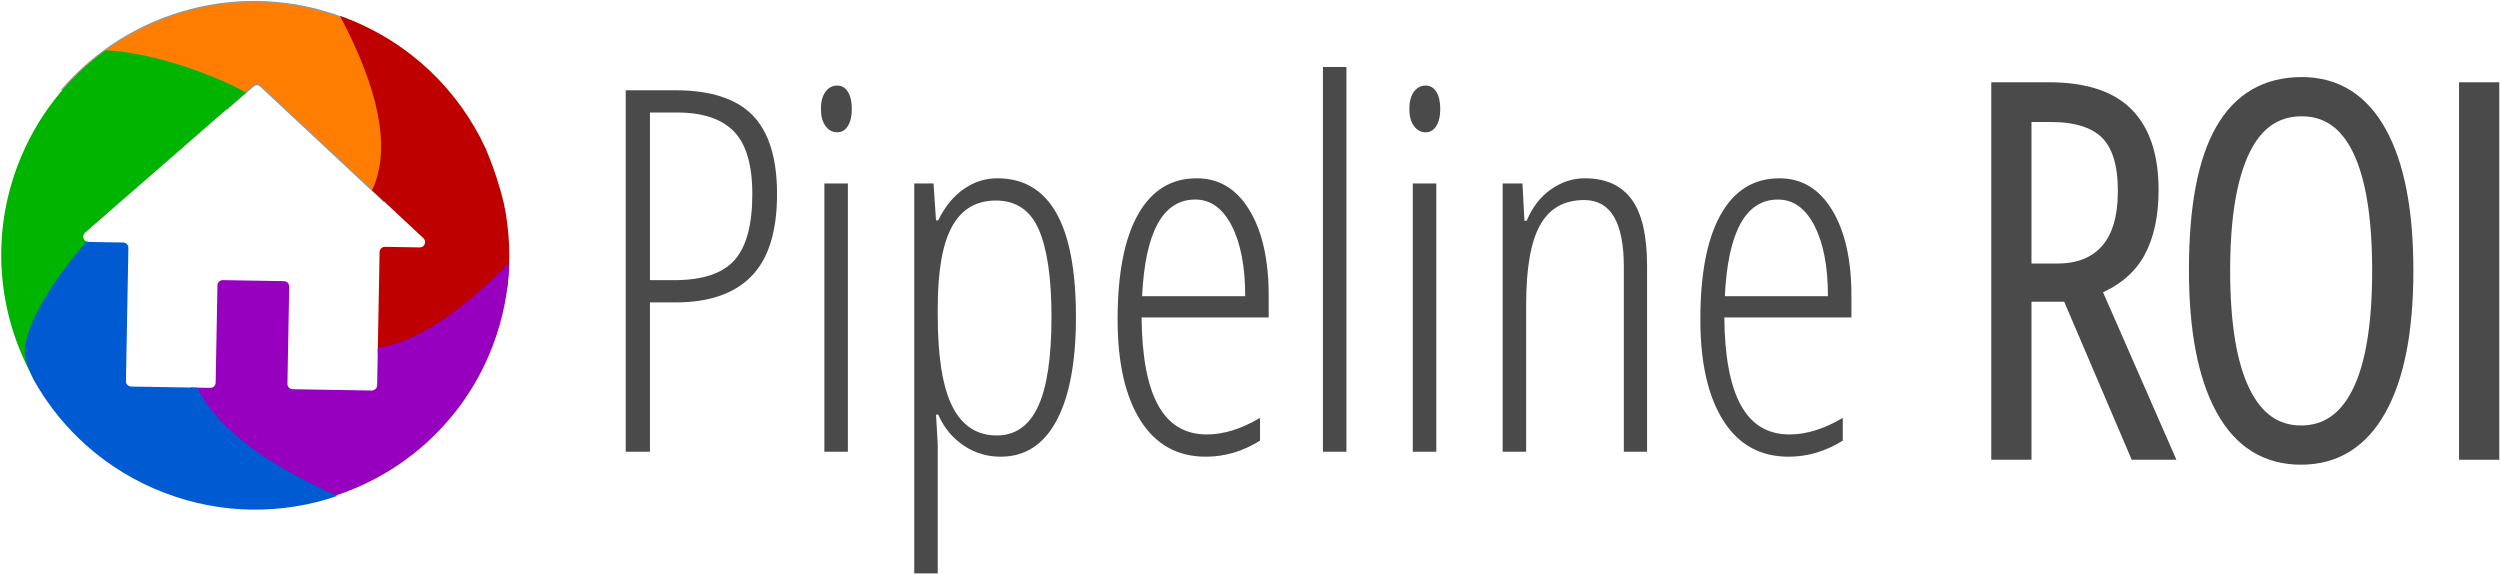 <?xml version="1.0" encoding="UTF-8"?>
<svg width="1876px" height="431px" viewBox="0 0 1876 431" version="1.1" xmlns="http://www.w3.org/2000/svg" xmlns:xlink="http://www.w3.org/1999/xlink">
    <!-- Generator: Sketch 54.1 (76490) - https://sketchapp.com -->
    <title>Group</title>
    <desc>Created with Sketch.</desc>
    <g id="Page-1" stroke="none" stroke-width="1" fill="none" fill-rule="evenodd">
        <g id="Artboard" transform="translate(-965, -1902)">
            <g id="Group" transform="translate(881, 1846)">
                <g id="Group-4" transform="translate(0, 3)"></g>
                <g id="Group-3" transform="translate(275.834, 247.654) rotate(21) translate(-275.834, -247.654) translate(84.834, 56.154)" fill-rule="nonzero">
                    <path d="M265.87,118.927 L148.932,71.574 C147.032,70.805 144.858,71.596 143.897,73.407 L131.633,96.527 C102.034,87.104 61.755,97.369 10.794,127.323 C37.269,53.968 107.358,1.549 189.659,1.549 C195.17,1.549 200.627,1.784 206.02,2.244 C207.544,2.773 208.836,3.361 209.876,4 C234.583,19.163 260.104,81.749 265.87,118.927 Z" id="Oval-2" stroke="#979797" fill="#FF7D00"></path>
                    <path d="M302.954,227.519 L276.938,155.831 C276.185,153.757 277.254,151.466 279.326,150.709 L303.762,141.789 C304.825,141.401 305.674,140.582 306.098,139.533 C306.927,137.485 305.94,135.153 303.892,134.324 L255.067,114.553 C255.166,112.977 255.221,111.426 255.226,109.906 C255.336,77.972 232.165,41.684 185.712,1.041 C187.415,0.996 189.124,0.973 190.838,0.973 C242.266,0.973 288.935,21.389 323.212,54.573 C334.163,65.917 343.37,77.353 350.871,88.237 C362.317,105.946 370.915,125.675 376.014,146.773 C375.978,147.977 375.846,149.06 375.619,150.013 C370.074,173.24 334.192,206.877 302.954,227.519 Z" id="Orange-2" fill="#BE0000"></path>
                    <path d="M180.747,301.634 L194.809,296.501 C196.882,295.744 197.95,293.453 197.198,291.379 L172.296,222.764 C171.544,220.69 172.612,218.398 174.685,217.641 L217.77,201.914 C217.772,201.913 217.774,201.912 217.777,201.912 C219.853,201.158 222.148,202.23 222.901,204.307 L247.792,272.894 C247.793,272.896 247.794,272.899 247.795,272.901 C248.553,274.976 250.849,276.044 252.924,275.287 L308.659,254.942 C310.732,254.185 311.8,251.894 311.048,249.82 L301.476,223.445 C326.703,208.924 349.733,177.209 370.564,128.302 C377.584,148.075 381.404,169.352 381.404,191.516 C381.404,260.718 344.168,321.266 288.545,354.406 C288.183,354.461 287.832,354.501 287.491,354.528 C260.669,356.616 209.481,326.925 180.747,301.634 Z" id="Orange-3" fill="#9600BE"></path>
                    <path d="M140.407,79.987 L65.408,221.373 C64.877,222.375 64.796,223.554 65.185,224.619 C65.942,226.694 68.238,227.763 70.314,227.005 L75.443,225.133 C60.907,250.49 58.296,287.68 67.609,336.701 C26.3,301.84 0.077,249.778 0.077,191.614 C0.077,153.481 11.348,117.971 30.752,88.211 C60.88,77.844 109.904,75.663 140.407,79.987 Z" id="Orange-4" fill="#00B400"></path>
                    <path d="M68.885,227.248 C69.359,227.255 69.842,227.177 70.314,227.005 L94.711,218.099 C94.714,218.098 94.716,218.097 94.718,218.097 C96.795,217.343 99.089,218.415 99.843,220.492 L133.942,314.453 C133.943,314.455 133.944,314.457 133.945,314.46 C134.703,316.535 136.999,317.603 139.074,316.846 L185.868,299.765 C208.384,321.761 250.708,334.541 312.84,338.103 C279.778,365.721 237.205,382.343 190.749,382.343 C144.433,382.343 101.977,365.822 68.958,338.354 C61.393,331.254 56.613,324.967 55.104,320.765 C48.037,301.086 56.488,260.655 68.885,227.248 Z" id="Orange-5" fill="#005AD2"></path>
                </g>
                <g id="Group-2" transform="translate(553, 106)" fill="#4A4A4A">
                    <path d="M114.092,95.66 C114.092,123.616 107.69,144.15 94.888,157.262 C82.085,170.374 63.128,176.93 38.018,176.93 L18.721,176.93 L18.721,289 L0.537,289 L0.537,17.73 L37.646,17.73 C64.118,17.73 83.477,23.977 95.723,36.471 C107.969,48.964 114.092,68.694 114.092,95.66 Z M18.721,160.23 L36.904,160.23 C58.18,160.23 73.271,155.221 82.178,145.201 C91.084,135.182 95.537,118.668 95.537,95.66 C95.537,73.766 90.929,58.087 81.714,48.624 C72.498,39.161 58.242,34.43 38.945,34.43 L18.721,34.43 L18.721,160.23 Z M167.24,289 L149.613,289 L149.613,87.682 L167.24,87.682 L167.24,289 Z M147.016,31.832 C147.016,26.266 148.16,21.936 150.448,18.844 C152.737,15.751 155.674,14.205 159.262,14.205 C162.602,14.205 165.261,15.751 167.24,18.844 C169.219,21.936 170.209,26.266 170.209,31.832 C170.209,37.151 169.219,41.388 167.24,44.542 C165.261,47.696 162.602,49.273 159.262,49.273 C155.674,49.273 152.737,47.696 150.448,44.542 C148.16,41.388 147.016,37.151 147.016,31.832 Z M281.805,292.711 C271.661,292.711 262.415,289.897 254.065,284.269 C245.716,278.64 239.376,270.94 235.047,261.168 L233.377,261.168 L234.676,283.248 L234.676,380.289 L217.049,380.289 L217.049,87.682 L231.521,87.682 L233.377,115.328 L235.047,115.328 C239.995,105.185 246.334,97.392 254.065,91.949 C261.797,86.506 270.239,83.785 279.393,83.785 C318.729,83.785 338.396,118.482 338.396,187.877 C338.396,221.399 333.572,247.252 323.924,265.436 C314.275,283.619 300.236,292.711 281.805,292.711 Z M278.279,100.484 C263.559,100.484 252.612,106.978 245.438,119.967 C238.263,132.955 234.676,153.303 234.676,181.012 L234.676,186.764 C234.676,217.688 238.325,240.418 245.623,254.952 C252.921,269.487 264.054,276.754 279.021,276.754 C292.876,276.754 303.173,269.549 309.915,255.138 C316.657,240.727 320.027,218.307 320.027,187.877 C320.027,158.808 316.873,136.975 310.564,122.379 C304.256,107.782 293.494,100.484 278.279,100.484 Z M435.891,292.711 C414.614,292.711 398.256,283.65 386.813,265.528 C375.371,247.406 369.65,222.141 369.65,189.732 C369.65,155.344 374.753,129.09 384.958,110.968 C395.163,92.846 409.852,83.785 429.025,83.785 C445.725,83.785 458.898,91.733 468.547,107.628 C478.195,123.523 483.02,144.954 483.02,171.92 L483.02,188.248 L387.648,188.248 C387.896,217.565 392.04,239.521 400.08,254.117 C408.12,268.714 420.305,276.012 436.633,276.012 C449.25,276.012 462.547,271.868 476.525,263.58 L476.525,280.65 C463.661,288.691 450.116,292.711 435.891,292.711 Z M427.912,99.742 C403.667,99.742 390.37,123.925 388.02,172.291 L465.393,172.291 C465.393,150.149 462.022,132.522 455.28,119.41 C448.539,106.298 439.416,99.742 427.912,99.742 Z M541.363,289 L523.736,289 L523.736,0.289 L541.363,0.289 L541.363,289 Z M608.799,289 L591.172,289 L591.172,87.682 L608.799,87.682 L608.799,289 Z M588.574,31.832 C588.574,26.266 589.718,21.936 592.007,18.844 C594.295,15.751 597.233,14.205 600.82,14.205 C604.16,14.205 606.82,15.751 608.799,18.844 C610.778,21.936 611.768,26.266 611.768,31.832 C611.768,37.151 610.778,41.388 608.799,44.542 C606.82,47.696 604.16,49.273 600.82,49.273 C597.233,49.273 594.295,47.696 592.007,44.542 C589.718,41.388 588.574,37.151 588.574,31.832 Z M749.525,289 L749.525,150.211 C749.525,116.812 739.63,100.113 719.838,100.113 C704.747,100.113 693.707,106.36 686.718,118.854 C679.729,131.347 676.234,151.2 676.234,178.414 L676.234,289 L658.607,289 L658.607,87.682 L673.451,87.682 L674.936,115.699 L676.605,115.699 C680.811,105.556 686.872,97.701 694.789,92.135 C702.706,86.568 711.179,83.785 720.209,83.785 C735.795,83.785 747.484,89.011 755.277,99.464 C763.07,109.916 766.967,126.708 766.967,149.84 L766.967,289 L749.525,289 Z M873.182,292.711 C851.905,292.711 835.547,283.65 824.104,265.528 C812.662,247.406 806.941,222.141 806.941,189.732 C806.941,155.344 812.044,129.09 822.249,110.968 C832.454,92.846 847.143,83.785 866.316,83.785 C883.016,83.785 896.189,91.733 905.838,107.628 C915.486,123.523 920.311,144.954 920.311,171.92 L920.311,188.248 L824.939,188.248 C825.187,217.565 829.331,239.521 837.371,254.117 C845.411,268.714 857.596,276.012 873.924,276.012 C886.541,276.012 899.838,271.868 913.816,263.58 L913.816,280.65 C900.952,288.691 887.407,292.711 873.182,292.711 Z M865.203,99.742 C840.958,99.742 827.661,123.925 825.311,172.291 L902.684,172.291 C902.684,150.149 899.313,132.522 892.571,119.41 C885.83,106.298 876.707,99.742 865.203,99.742 Z" id="Pipeline-ROI"></path>
                    <path d="M1049.43,170.436 L1049.43,289 L1031.246,289 L1031.246,17.73 L1068.355,17.73 C1094.827,17.73 1114.185,23.977 1126.432,36.471 C1138.678,48.964 1144.801,67.642 1144.801,92.506 C1144.801,111.308 1141.461,126.77 1134.781,138.893 C1128.102,151.015 1116.907,160.107 1101.197,166.168 L1155.006,289 L1134.596,289 L1083.941,170.436 L1049.43,170.436 Z M1049.43,153.736 L1074.85,153.736 C1091.302,153.736 1103.98,148.665 1112.887,138.521 C1121.793,128.378 1126.246,113.287 1126.246,93.248 C1126.246,72.838 1121.7,58.118 1112.608,49.088 C1103.517,40.058 1089.199,35.543 1069.654,35.543 L1049.43,35.543 L1049.43,153.736 Z" id="Path-3" stroke="#4A4A4A" stroke-width="12"></path>
                    <path d="M1335.996,152.994 C1335.996,197.897 1329.286,232.408 1315.864,256.529 C1302.443,280.651 1283.054,292.711 1257.695,292.711 C1232.09,292.711 1212.669,280.558 1199.434,256.251 C1186.198,231.944 1179.58,197.402 1179.58,152.623 C1179.58,105.865 1186.136,71.044 1199.248,48.16 C1212.36,25.276 1232.028,13.834 1258.252,13.834 C1283.486,13.834 1302.752,25.863 1316.05,49.923 C1329.347,73.982 1335.996,108.339 1335.996,152.994 Z M1198.506,152.994 C1198.506,193.32 1203.546,223.78 1213.628,244.376 C1223.709,264.972 1238.398,275.27 1257.695,275.27 C1277.116,275.27 1291.867,265.065 1301.948,244.654 C1312.03,224.244 1317.07,193.691 1317.07,152.994 C1317.07,112.792 1312.122,82.456 1302.227,61.983 C1292.331,41.511 1277.673,31.275 1258.252,31.275 C1238.336,31.275 1223.4,41.635 1213.442,62.354 C1203.485,83.074 1198.506,113.287 1198.506,152.994 Z" id="Path-4" stroke="#4A4A4A" stroke-width="12"></path>
                    <polygon id="Path" stroke="#4A4A4A" stroke-width="12" points="1382.279 289 1382.279 17.73 1400.463 17.73 1400.463 289"></polygon>
                </g>
            </g>
        </g>
    </g>
</svg>